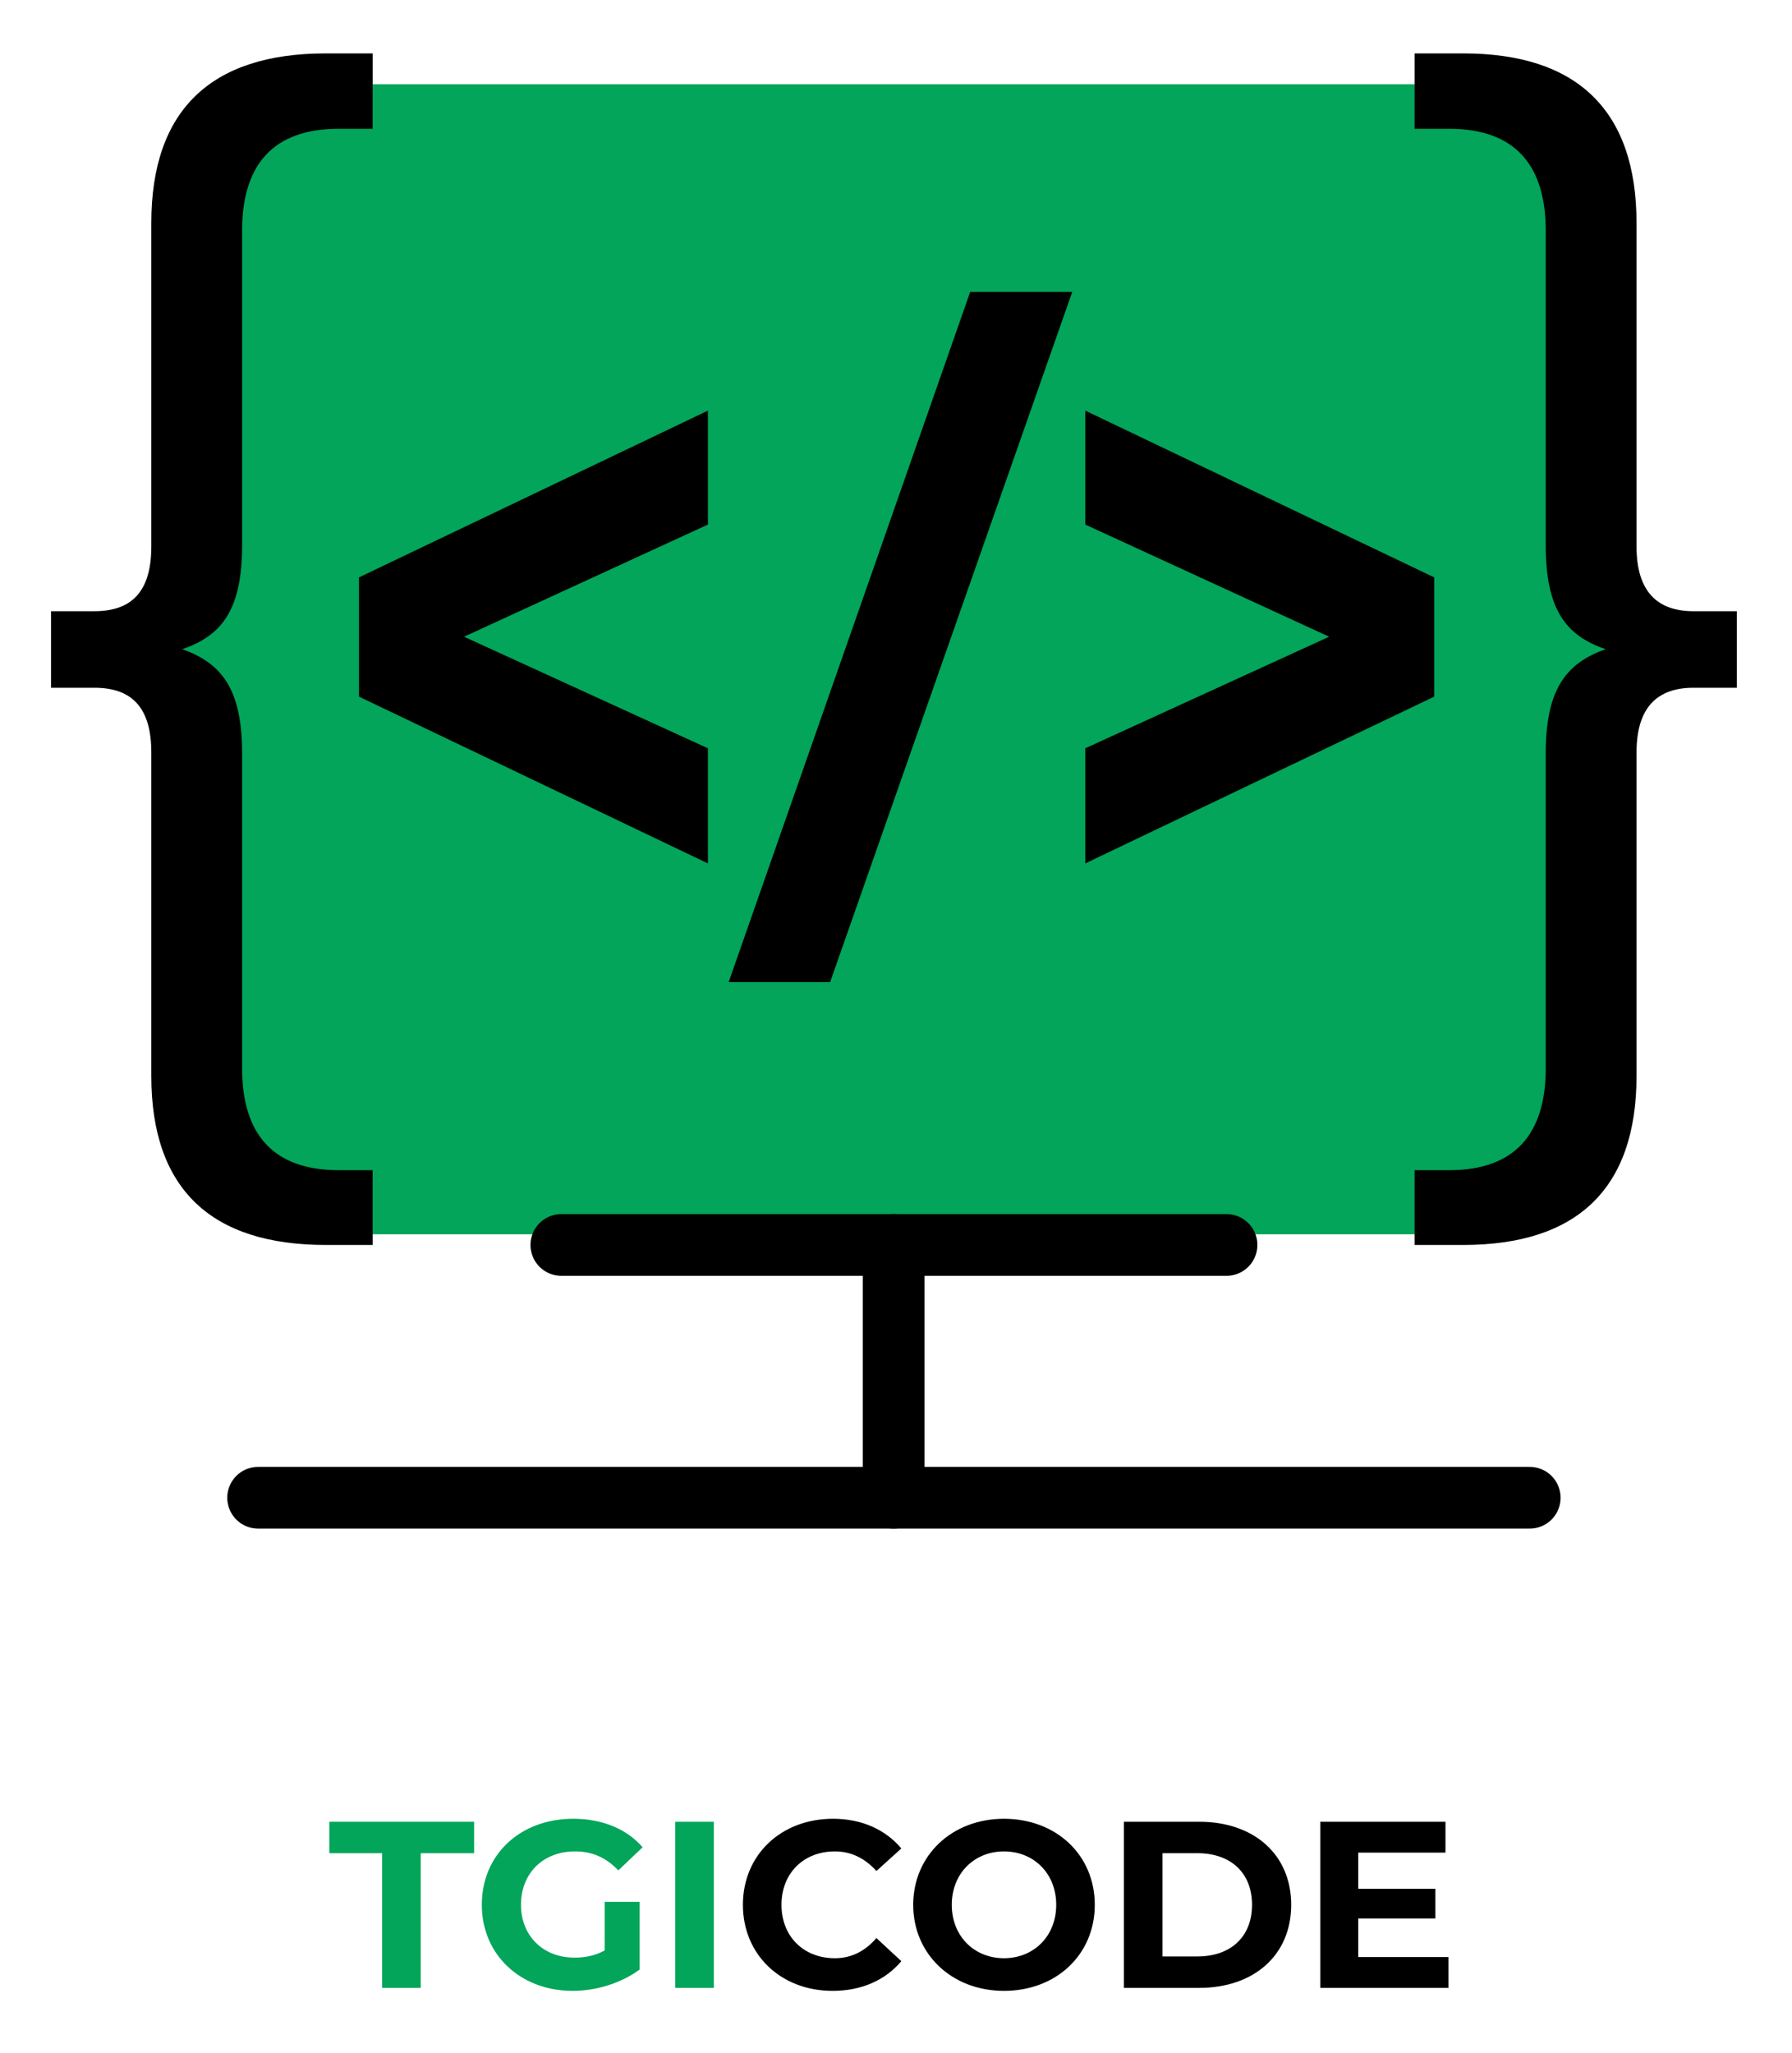 <svg version="1.2" xmlns="http://www.w3.org/2000/svg" viewBox="0 0 302 346" width="302" height="346">
	<title>tgicode-white</title>
	<style>
		.s0 { fill: #02a559 } 
		.s1 { fill: #000000 } 
		.s2 { fill: #000000;stroke: #000000;stroke-linecap: round;stroke-miterlimit:10;stroke-width: 10.4 } 
	</style>
	<path class="s0" d="m64.4 335h6.5v-22.7h9v-5.3h-24.4v5.3h8.9zm37.5-6.3c-1.7 0.9-3.3 1.2-5.1 1.2-5.3 0-9-3.7-9-8.9 0-5.3 3.7-9 9.1-9 2.9 0 5.2 1 7.3 3.2l4.1-3.9c-2.7-3.1-6.8-4.8-11.7-4.8-8.9 0-15.4 6-15.4 14.5 0 8.4 6.5 14.5 15.3 14.5 4 0 8.2-1.3 11.3-3.6v-11.4h-5.9zm11.9 6.3h6.5v-28h-6.5z"/>
	<path class="s1" d="m140.3 335.5c4.9 0 8.9-1.8 11.6-5l-4.2-3.9c-1.9 2.2-4.2 3.4-7 3.4-5.3 0-9-3.7-9-9 0-5.3 3.7-9 9-9 2.8 0 5.1 1.2 7 3.3l4.2-3.8c-2.7-3.2-6.7-5-11.5-5-8.8 0-15.2 6.1-15.2 14.5 0 8.4 6.4 14.5 15.1 14.5zm28.9 0c8.8 0 15.3-6.1 15.3-14.5 0-8.4-6.5-14.5-15.3-14.5-8.8 0-15.3 6.2-15.3 14.5 0 8.3 6.5 14.5 15.3 14.5zm0-5.5c-5 0-8.8-3.7-8.8-9 0-5.3 3.8-9 8.8-9 5 0 8.8 3.7 8.8 9 0 5.3-3.8 9-8.8 9zm20.2 5h12.7c9.2 0 15.5-5.5 15.5-14 0-8.5-6.3-14-15.5-14h-12.7zm6.5-5.3v-17.4h5.9c5.6 0 9.2 3.3 9.2 8.7 0 5.4-3.6 8.7-9.2 8.7zm33 0.1v-6.5h13v-5h-13v-6.1h14.7v-5.2h-21.1v28h21.6v-5.2z"/>
	<path class="s0" d="m242.3 208h-181.3c-17.9 0-32.4-14.5-32.4-32.4v-129c0-17.9 14.5-32.4 32.4-32.4h181.3c17.9 0 32.4 14.5 32.4 32.4v129c0 17.9-14.5 32.4-32.4 32.4z"/>
	<path class="s1" d="m30.7 109.4c6.8 2.4 10.1 6.9 10.1 17.6v53c0 11 5.1 17.2 16.3 17.2h5.7v12.6h-7.9c-19.3 0-29.4-9.4-29.4-28.5v-54.5c0-7.7-3.4-10.9-9.6-10.9h-7.3v-12.9h7.3c6.2 0 9.6-3.2 9.6-10.9v-54.5c0-19.1 10.1-28.6 29.4-28.6h7.9v12.7h-5.7c-11.2 0-16.3 6.2-16.3 17.2v53c0 10.7-3.3 15.2-10.1 17.5z"/>
	<path class="s1" d="m292.7 103v12.9h-7.3c-6 0-9.6 3.2-9.6 10.9v54.5c0 19.1-10.1 28.5-29.2 28.5h-8.2v-12.6h5.8c11.2 0 16.3-6.2 16.3-17.2v-53c0-10.7 3.3-15.2 10.1-17.6-6.8-2.3-10.1-6.8-10.1-17.5v-53c0-11-5.1-17.2-16.3-17.2h-5.8v-12.7h8.2c19.1 0 29.2 9.5 29.2 28.6v54.5c0 7.7 3.6 10.9 9.6 10.9z"/>
	<path class="s2" d="m94.6 209.8h112.1"/>
	<path class="s2" d="m150.6 209.8v42.6"/>
	<path class="s2" d="m43.5 252.4h214.3"/>
	<path class="s1" d="m119.3 88.4l-41.1 18.9 41.1 18.8v19.4l-58.8-28.1v-20.1l58.8-28.1z"/>
	<path class="s1" d="m163.5 49.2h17.2l-40.8 116.3h-17.1z"/>
	<path class="s1" d="m241.7 97.3v20.1l-58.8 28.1v-19.4l41.1-18.8-41.1-18.9v-19.2z"/>
</svg>
